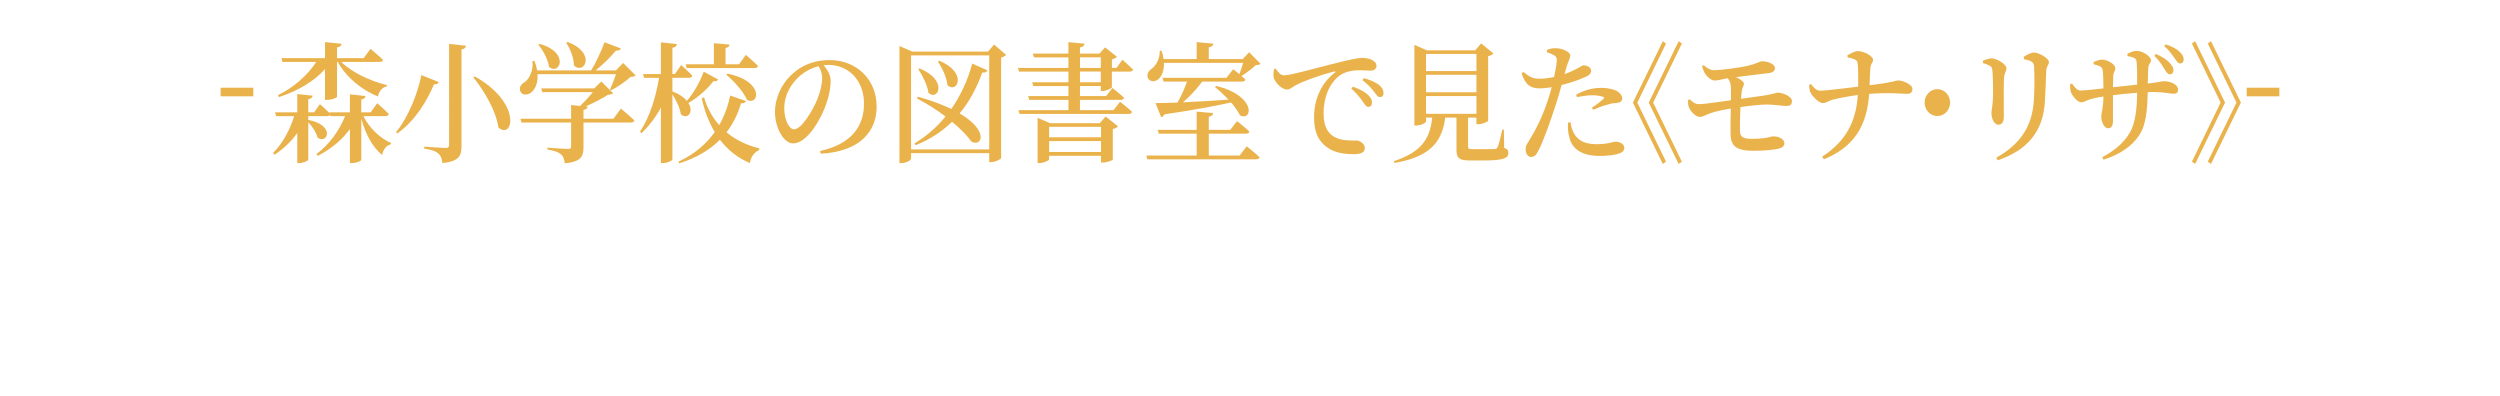 <?xml version="1.0" encoding="UTF-8"?><svg id="e" xmlns="http://www.w3.org/2000/svg" viewBox="0 0 1200 190"><defs><style>.f{fill:#eab24b;}</style></defs><path class="f" d="M105.9,42.1h15.69v4.13h-15.69v-4.13Z"/><path class="f" d="M174.44,55.75c2.91,5.88,8.14,10.64,13.26,12.89l-.12.63c-2.08.5-3.51,2.25-4.22,5.13-4.52-3.88-7.85-9.76-9.93-17.46v19.77c0,.56-2.38,1.56-4.4,1.56h-1.07v-16.33c-3.8,5.26-9.04,9.57-15.46,12.89l-.59-.88c6.24-4.69,10.94-11.26,13.73-18.21h-7.01l-.18-.63c-.24.44-.71.63-1.37.63h-9.1v1.81c13.32,2.63,9.1,11.95,4.46,8.51-.59-2.44-2.56-5.44-4.46-7.38v17.9c0,.56-2.32,1.69-4.28,1.69h-1.01v-14.46c-2.85,4.07-6.54,7.57-10.94,10.51l-.65-.94c4.64-4.63,8.08-11.08,10.11-17.65h-8.68l-.48-1.81h10.64v-8.76l7.37.75c-.12.88-.65,1.44-2.08,1.69v6.32h2.79l2.79-3.94s2.79,2.44,4.7,4.38l-.12-.44h9.81v-8.64l7.49.81c-.12.81-.59,1.44-2.02,1.63v6.2h4.52l3.09-4.38s3.51,3,5.59,5.19c-.18.69-.77,1-1.6,1h-10.58ZM133.42,45.68c7.79-3.82,14.33-9.7,18.37-15.96h-16.23l-.48-1.81h20.93v-7.7l7.97.81c-.18.88-.65,1.5-2.2,1.75v5.13h12.78l3.27-4.44s3.75,3.07,6,5.26c-.12.69-.77,1-1.61,1h-18.43c5.29,5.19,14.27,9.32,21.88,11.08l-.06.69c-2.02.38-3.63,2.13-4.22,4.82-7.85-3.25-14.98-8.95-19.26-16.58h-.36v16.71c0,.5-2.56,1.5-4.7,1.5h-1.07v-14.77c-5.29,5.94-13.02,10.45-22.11,13.45l-.48-.94Z"/><path class="f" d="M210.59,39.42c-.3.69-.83,1.13-2.26,1.06-3.27,7.7-8.98,17.52-17.66,23.59l-.53-.69c6.12-7.45,10.46-19.02,12.13-27.35l8.32,3.38ZM223.72,21.96c-.18.94-.71,1.5-2.2,1.75v46.37c0,4.63-1.07,7.38-9.16,8.2-.24-2.07-.71-3.5-1.9-4.57-1.19-1.06-3.03-1.81-6.84-2.38v-.94s8.62.63,10.28.63c1.25,0,1.66-.44,1.66-1.44V21.08l8.14.88ZM239.24,61.2c-1.13-8.01-6.84-17.65-12.07-24.09l.71-.44c23.01,12.95,18.31,30.66,11.35,24.53Z"/><path class="f" d="M305.05,36.17c-.48.56-1.13.69-2.38.75-2.26,2.13-6.36,4.88-9.33,6.45l-.54-.44c.89-1.94,2.08-4.94,2.91-7.32h-37.69c.3,4.51-1.37,7.63-3.27,8.95-1.84,1.31-4.22,1.13-4.99-.75-.71-1.88.36-3.38,1.9-4.26,2.38-1.56,4.46-5.69,3.92-10.26l.95-.06c.65,1.63,1.07,3.13,1.31,4.57h25.92c2.44-4,4.93-9.51,6.42-13.52l7.85,3c-.3.75-1.07,1.13-2.38,1-2.38,2.88-6.12,6.63-9.75,9.51h9.75l3.45-3.57,5.94,5.94ZM298.03,52.12s4.1,3.38,6.48,5.69c-.18.69-.77,1-1.66,1h-22.77v11.76c0,4.51-1.07,7.07-8.98,7.82-.24-1.88-.65-3.32-1.84-4.32-1.13-1-2.91-1.69-6.54-2.32v-.88s8.44.63,9.99.63c1.13,0,1.43-.38,1.43-1.31v-11.39h-23.84l-.48-1.81h24.31v-6.57l4.34.44c2.02-1.94,4.4-4.51,6.06-6.63h-24.25l-.48-1.81h25.44l3.39-3.32,5.65,5.63c-.48.5-1.13.63-2.44.75-2.67,1.75-6.96,3.94-10.76,5.63l1.01.06c-.12.88-.71,1.38-2.02,1.56v4.26h14.39l3.57-4.88ZM259.03,21.08c14.56,4,9.69,15.27,4.52,11.08-.48-3.63-2.91-8.01-5.11-10.64l.59-.44ZM272.41,20.15c14.03,5.13,8.08,16.08,3.09,11.26-.06-3.75-1.84-8.01-3.69-10.89l.59-.38Z"/><path class="f" d="M344.7,38.17c-.36.63-.83,1-2.2.75-2.73,3.5-7.13,7.7-12.07,10.51,2.79,4.38-.48,8.2-3.63,5.44-.42-3.19-2.32-6.88-4.04-9.57v31.16c0,.63-2.38,1.81-4.4,1.81h-1.13v-26.66c-2.44,4.57-5.53,8.7-9.33,12.33l-.71-.75c4.7-7.01,7.61-16.46,9.15-25.84h-7.19l-.48-1.81h8.56v-15.21l7.67.81c-.12.94-.59,1.56-2.14,1.81v12.58h1.19l3.03-4.32s3.33,3,5.35,5.13c-.18.69-.71,1-1.55,1h-8.03v6.51c3.39,1.31,5.59,2.94,6.96,4.57,3.51-4,6.6-9.89,8.08-14.02l6.9,3.75ZM358.07,48.49c-.3.81-1.13,1.25-2.38,1.06-1.43,4.88-3.63,9.64-6.96,13.95,4.58,3.82,9.99,6.32,15.75,7.7l-.12.81c-2.56,1.25-4.04,3.5-4.4,6.26-5.71-2.38-10.52-6.13-14.39-11.2-4.58,4.63-10.88,8.57-19.5,11.33l-.48-.75c7.97-3.75,13.55-8.7,17.48-14.27-2.73-4.51-4.81-9.89-6.24-16.08l1.07-.63c1.61,5.38,4.16,9.82,7.31,13.39,2.62-4.57,4.28-9.39,5.29-14.2l7.55,2.63ZM329.12,30.85h13.55v-10.14l7.49.69c-.06.81-.54,1.38-1.9,1.63v7.82h6.48l3.27-4.51s3.63,3.13,5.83,5.32c-.18.69-.77,1-1.6,1h-32.64l-.48-1.81ZM349.21,35.35c17.89,3.63,15.16,15.64,9.33,12.58-1.72-4.13-6.36-9.07-9.93-12.08l.59-.5Z"/><path class="f" d="M393.68,72.46c14.8-3.25,21.04-11.64,21.04-22.72s-7.37-18.59-17.12-18.59c-.71,0-1.49.06-2.26.13,1.66,2,3.39,4.69,3.39,7.45,0,3.07-.65,6.95-1.96,10.64-2.56,7.76-9.33,19.46-16.05,19.46-4.46,0-8.74-7.2-8.74-15.21,0-6.01,2.73-13.08,8.38-18.15,4.82-4.44,10.88-6.63,17.78-6.63,13.02,0,22.65,9.32,22.65,22.34,0,11.2-7.19,21.53-26.87,22.59l-.24-1.31ZM392.91,31.78c-3.98,1-7.91,3.25-10.82,6.45-3.57,3.94-5.65,8.57-5.65,13.83s2.26,10.01,4.7,10.01c3.63,0,8.98-9.14,11.06-14.14,1.43-3.38,2.44-7.51,2.44-10.58,0-2.13-.77-3.94-1.72-5.57Z"/><path class="f" d="M482.97,26.34c-.42.5-1.31,1-2.44,1.31v48.18c-.06.56-2.73,2-4.87,2h-.83v-4.32h-37.51v2.57c0,.75-2.14,2.19-4.64,2.19h-.95V22.09l6.12,2.69h36.38l2.91-3.38,5.83,4.94ZM474.82,71.71V26.59h-37.51v45.12h37.51ZM473.93,33.79c-.3.69-1.01,1.25-2.44,1-2.85,7.88-6.48,14.39-10.88,19.65,14.56,8.51,10.52,16.46,5.59,13.45-1.78-2.57-4.99-5.94-9.21-9.45-5.05,4.94-10.94,8.64-17.48,11.26l-.54-.88c5.35-3.19,10.46-7.45,14.86-12.89-3.92-3-8.56-6.01-13.67-8.64l.36-.88c6.66,1.88,11.95,3.88,16.11,5.88,4.28-6.13,7.79-13.39,10.05-21.78l7.25,3.25ZM441.41,32.85c13.73,5.57,8.98,15.89,4.28,11.76-.54-3.75-2.91-8.45-4.93-11.45l.65-.31ZM450.87,29.16c13.67,5.63,8.68,16.02,3.92,11.76-.36-3.75-2.56-8.32-4.58-11.39l.65-.38Z"/><path class="f" d="M528.38,43.67v-2.38h-9.99v4.82h12.54l3.03-3.88s3.45,2.69,5.59,4.69c-.12.69-.71,1-1.55,1h-19.62v4.94h16.11l3.15-4s3.63,2.75,5.77,4.82c-.18.69-.77,1-1.6,1h-52.43l-.54-1.81h24.02v-4.94h-18.85l-.48-1.81h19.32v-4.82h-16.88l-.54-1.81h17.42v-5.13h-23.72l-.54-1.75h24.25v-5.07h-16.53l-.53-1.81h17.06v-5.51l7.73.75c-.12.94-.59,1.5-2.2,1.81v2.94h9.39l2.68-3,5.65,4.51c-.36.5-1.19,1-2.38,1.25v4.13h2.2l2.85-3.94s3.15,2.75,5.11,4.69c-.18.69-.71,1-1.55,1h-8.62v7.57c0,.44-2.68,1.75-4.46,1.75h-.89ZM530.7,55.94l5.94,4.69c-.42.5-1.25,1.06-2.5,1.31v14.64c-.06.38-2.85,1.44-4.7,1.44h-.95v-3.25h-24.91v1.69c0,.56-2.5,1.81-4.76,1.81h-.77v-21.71l5.94,2.57h23.9l2.79-3.19ZM503.59,60.88v5.01h24.91v-5.01h-24.91ZM528.5,72.96v-5.26h-24.91v5.26h24.91ZM518.4,32.6h9.99v-5.07h-9.99v5.07ZM528.38,39.48v-5.13h-9.99v5.13h9.99Z"/><path class="f" d="M598.41,70.21s3.86,3.07,6.18,5.26c-.12.69-.77,1-1.66,1h-52.2l-.48-1.81h24.14v-10.51h-18.19l-.48-1.81h18.67v-8.76l7.91.69c-.12.88-.59,1.5-2.08,1.75v6.32h10.28l3.27-4.19s3.69,2.82,5.94,5.01c-.18.69-.77,1-1.6,1h-17.89v10.51h14.8l3.39-4.44ZM558.7,30.16c.12,3.88-1.13,6.63-2.79,7.95-1.61,1.31-4.1,1.19-4.93-.69-.65-1.75.3-3.44,1.78-4.38,2.02-1.38,4.1-5.01,3.92-8.7h.89c.48,1.44.77,2.75.95,4h15.87v-8.13l8.03.75c-.12.88-.65,1.5-2.2,1.75v5.63h16.29l3.09-3.25,5.47,5.51c-.48.5-1.13.56-2.32.69-1.66,1.56-4.46,3.75-6.84,5.19.65.56,1.31,1.13,1.9,1.69-.18.69-.77,1-1.6,1h-19.14c-2.73,3.57-6.06,7.32-9.27,9.95,6.42-.31,14.03-.75,21.88-1.31-2.14-2.25-4.46-4.44-6.48-6.01l.53-.56c19.62,4.82,17.42,17.21,11.47,14.14-.95-1.94-2.5-4.07-4.28-6.2-7.79,1.75-17.95,3.63-31.92,5.69-.42.75-1.01,1.25-1.66,1.38l-2.68-6.76c2.5,0,6.18-.13,10.52-.25,1.72-2.88,3.45-6.82,4.58-10.07h-11.24l-.53-1.81h30.68l3.27-4.13s1.37,1.06,2.97,2.38c.59-1.63,1.31-3.69,1.78-5.44h-37.99Z"/><path class="f" d="M612.38,32.97c.95,1.63,2.38,3.19,3.8,3.19,3.39,0,13.26-2.94,23.42-5.44,6.54-1.69,12.07-2.94,14.03-2.94,1.66,0,3.39.25,4.7.88,1.43.69,2.38,1.63,2.38,3,0,1.25-1.07,2.25-2.68,2.25-1.43,0-3.27-.19-5.23-.19-2.73,0-6.6.31-9.69,2.5-2.38,1.63-7.79,7.07-7.79,18.46,0,7.07,2.85,9.64,5.11,11.01,3.57,2.06,8.62,1.75,10.58,1.75,1.78,0,4.1,1.63,4.1,3.63,0,2.32-2.38,2.94-5.11,2.94-4.1,0-9.1-.44-12.96-3.25-3.92-2.82-6.3-6.88-6.3-14.46,0-8.26,3.21-16.27,9.93-21.4.48-.38.42-.75-.24-.56-6.84,1.69-15.16,4.69-18.73,6.7-1.25.69-2.44,1.94-3.92,1.94-2.56,0-6.12-3.57-6.48-6.2-.18-1.25.06-2.5.18-3.5l.89-.31ZM649.36,41.61c3.15,1.13,5.77,2.44,7.43,4.07,1.31,1.31,1.84,2.44,1.78,3.63,0,1.19-.71,2-1.84,2-.89,0-1.6-1.13-2.68-2.69-1.19-1.63-2.73-3.75-5.41-6.07l.71-.94ZM654.65,37.48c3.21.94,5.77,2.07,7.31,3.32,1.55,1.31,2.14,2.5,2.14,3.88,0,1.25-.65,1.94-1.72,1.94s-1.72-1.13-2.91-2.69c-1.19-1.5-2.56-3.19-5.47-5.44l.65-1Z"/><path class="f" d="M722,70.96c1.67.63,2.02,1.31,2.02,2.44,0,2.5-2.2,3.63-11.89,3.63h-6.42c-5.41,0-6.6-1.13-6.6-5.26v-15.33h-5.41c-1.55,12.7-8.44,19.02-24.37,21.78l-.24-.88c12.66-4.19,17.3-10.2,18.37-20.9h-2.97v1.81c0,.69-2.38,2-4.76,2h-.83V21.52l5.94,2.63h23.25l2.85-3.32,5.88,4.82c-.42.56-1.25,1.06-2.5,1.31v30.98c-.06.44-2.73,1.69-4.76,1.69h-.89v-3.19h-3.98v14.02c0,.88.18,1.13,2.2,1.13h5.65c2.2,0,4.1,0,4.93-.06.77-.06,1.01-.25,1.37-.88.59-1.19,1.37-4.51,2.32-8.45h.71l.12,8.76ZM684.49,25.9v8.2h24.2v-8.2h-24.2ZM708.68,35.91h-24.2v8.39h24.2v-8.39ZM684.49,54.63h24.2v-8.51h-24.2v8.51Z"/><path class="f" d="M751.01,35.54c2.85-1,4.99-2.07,6.72-3,1.07-.69,1.84-1.19,2.38-1.19,1.31,0,3.63.75,3.63,2.63,0,1.5-1.01,2.38-4.46,3.69-1.55.69-5.71,2.13-9.69,3.13-.77,2.82-1.67,5.94-2.62,8.82-2.44,7.63-6.18,18.4-8.62,22.84-.95,1.81-1.72,2.88-3.51,2.88-1.49,0-2.56-1.75-2.56-3.75s1.07-2.88,2.38-5.26c2.56-4.19,5.65-10.14,8.38-18.4.59-1.81,1.25-3.94,1.78-6.07-1.9.31-3.98.56-5.65.56-4.1,0-6.9-1.25-8.8-7.26l.83-.63c2.85,2.32,4.58,3.19,7.25,3.25,2.62.06,5.29-.38,7.49-.81.71-3.13,1.19-5.94,1.31-7.7.06-1.5-.18-2-1.19-2.69-1.01-.63-2.26-1.06-3.57-1.5l.06-1.13c1.43-.56,2.79-.88,4.4-.81,2.97.06,6.78,1.81,6.78,3.44,0,1.38-1.01,2.75-2.08,6.51l-.65,2.44ZM753.86,58.69c.24,1.69.71,3.94,1.9,5.76,2.2,3.5,5.71,4.76,10.64,4.76,5.59,0,7.67-1.19,9.1-1.19,1.9,0,4.16.94,4.16,3.07,0,1.5-1.49,2.44-3.63,2.94-1.84.44-4.46.81-8.26.81-8.14,0-13.5-3.13-14.62-9.51-.65-2.19-.59-4.57-.48-6.51l1.19-.13ZM756.54,45.49c2.97-1.81,7.43-3.32,11.89-3.32,3.92,0,6.54.88,7.85,1.63,1.6,1,2.38,2.25,2.38,3.44,0,1.44-1.07,2.13-3.21,2.25-1.07,0-2.14.19-3.69.69-2.26.5-4.93,1.63-7.01,2.5l-.65-.94c1.9-1.25,4.99-3.63,5.65-4.38.42-.38.24-.69-.24-.88-1.37-.5-3.45-.75-5.17-.75-2.2,0-4.76.38-7.43.88l-.36-1.13Z"/><path class="f" d="M799.69,77.59l-1.54,1.13-14.36-29.47,14.36-29.47,1.54,1.13-13.78,28.35,13.78,28.35ZM807.3,77.59l-1.54,1.13-14.36-29.47,14.36-29.47,1.54,1.13-13.78,28.35,13.78,28.35Z"/><path class="f" d="M817.81,31.28c1.61,1.5,3.27,2.44,4.82,2.44,3.8-.06,11.71-1.19,15.99-2.06,4.22-.94,6.24-2.25,7.07-2.25,3.63,0,6.3,1.69,6.3,3.25,0,1.13-.65,2.06-2.97,2.44-3.15.38-10.76,1.25-15.81,1.94,2.32.94,3.86,2.25,3.86,3.13,0,1.25-.77,1.81-.95,3.13-.18,1.06-.3,2.5-.42,4.13,4.87-.69,9.51-1.31,12.19-1.75,3.33-.56,4.52-1.19,5.53-1.19,2.14,0,6.72,1.69,6.72,4,0,1.44-.71,2.38-2.26,2.38-2.2.06-6.12-.69-9.57-.69-3.03,0-7.85.5-12.9,1.19-.18,4.19-.3,8.64-.24,11.08.06,3.13,1.01,4.19,5.83,4.19,7.31,0,8.92-1.19,10.11-1.19,3.45,0,5.41,1.81,5.41,3.25s-1.07,2.25-2.91,2.69c-1.96.44-6.24,1-11.77,1-8.86,0-11.06-2.5-11.18-8.13-.06-2.57,0-7.51.12-12.2-3.33.56-7.07,1.38-9.33,2.13-2.97,1-3.98,1.94-5.59,1.94-1.78,0-4.4-2.5-5.23-4.76-.36-.94-.42-2.13-.36-3.38l.77-.31c1.43,1.25,2.56,2.32,4.4,2.32,2.85,0,9.87-1.13,15.4-1.88,0-2.63.06-4.88,0-6.01-.06-2.13-.59-3.38-1.49-4.51h-.12c-2.08.25-4.4,1.06-6.18,1.06s-3.98-2.07-4.99-3.94c-.48-.94-.77-1.94-1.07-3.07l.83-.38Z"/><path class="f" d="M886.77,26.53c1.19-.69,3.45-2,4.99-2,3.21,0,7.31,2.5,7.31,4.19,0,1.56-1.19,1.63-1.31,4.13-.18,2.5-.3,5.44-.36,8.07,12.19-1.5,12.6-2.32,13.73-2.32,2.08,0,6.84,1.88,6.84,4.07,0,1.75-1.13,2.38-2.5,2.38-2.26,0-8.2-.75-18.25,0-1.13,15.33-7.19,25.47-21.76,31.41l-.83-1.25c11-7.13,16.29-16.4,17.12-29.6-4.34.56-9.45,1.56-12.13,2.25-1.84.5-2.97,1.56-4.7,1.63-1.78,0-5.23-3.38-5.95-5.26-.42-.81-.54-2-.59-3.5l.89-.38c1.31,1.69,2.56,3.19,4.58,3.19,2.38,0,11.77-1.19,18.07-1.94.06-4.07.06-9.07-.3-11.58-.24-1.56-2.79-2.07-4.76-2.44l-.12-1.06Z"/><path class="f" d="M929.93,55.69c-3.39,0-6.12-2.88-6.12-6.45s2.74-6.45,6.12-6.45,6.12,2.88,6.12,6.45-2.74,6.45-6.12,6.45Z"/><path class="f" d="M951.8,30.28v-1.13c1.31-.56,2.91-1.13,4.16-1.13,2.44,0,7.13,2.75,7.13,4.76,0,1.44-1.01,2.25-1.19,4.69-.18,2.69-.06,14.89-.06,18.4,0,2.94-1.07,4-2.68,4-1.72,0-3.27-2.63-3.27-5.69,0-1.63.71-3.69.77-8.39.06-3-.06-9.39-.3-11.83-.18-1.38-.36-1.88-1.25-2.38s-2.02-.94-3.33-1.31ZM958.88,76.96l-.65-1.25c11.35-6.45,17.18-14.77,18.01-27.35.36-5.07.36-12.2.12-16.08-.06-1.31-.18-2.06-1.31-2.75-.77-.5-2.14-.81-3.57-1.13l-.06-1.13c1.49-1,3.57-2.06,4.93-2.06,2.44,0,7.13,2.88,7.13,4.51,0,1.5-1.13,2-1.25,3.94-.18,3.69-.42,10.95-.65,14.77-.77,14.83-8.56,23.72-22.71,28.53Z"/><path class="f" d="M1021.18,25.78c1.49-.75,3.03-1.38,4.34-1.38,3.03,0,6.96,2.75,6.96,4.57,0,1.44-1.19,1.13-1.37,4.26-.06,2.19-.12,4.69-.18,6.88,5.88-.63,6.54-1.13,7.79-1.13,3.03,0,6.72,1.5,6.72,4,0,1.63-.77,2-2.14,2-1.84,0-4.58-.81-9.93-.81-.77,0-1.61,0-2.44.06-.24,8.26-.71,15.71-4.22,20.84-3.39,5.13-9.33,9.14-17,11.58l-.65-1.19c4.76-2.57,9.99-6.13,13.32-11.89,2.62-4.44,3.39-11.76,3.45-19.02-3.98.25-8.26.69-11.59,1.13-.06,5.07,0,9.82,0,12.26s-.71,3.63-2.38,3.63c-1.9,0-3.27-3.32-3.27-5.51,0-1.81.95-3.69,1.07-9.76-2.67.44-4.87.88-6.48,1.38-1.55.5-2.91,1.44-4.16,1.44-1.96,0-4.34-3.32-4.93-4.69-.36-.88-.48-2.63-.42-4l.89-.31c1.43,1.88,2.44,3.32,4.04,3.32,2.14,0,7.49-.63,11.06-1-.06-3.57-.12-7.51-.42-9.01-.3-1.44-1.6-1.94-4.28-2.57l-.06-1.06c1.31-.63,2.85-1.19,4.1-1.19,2.2,0,6.36,2,6.36,4.19,0,1.38-.83,1.44-1.01,3.63-.06,1.13-.12,3.32-.12,5.44,3.51-.38,7.97-.88,11.59-1.25.06-5.01,0-8.64-.3-11.26-.18-1.5-1.61-1.94-4.34-2.44v-1.13ZM1034.79,25.9c2.97,1.25,5.29,2.69,6.84,4.51,1.25,1.44,1.61,2.25,1.61,3.5-.06,1.06-.71,1.81-1.72,1.75-1.07,0-1.66-1.06-2.62-2.57-1.07-1.63-2.32-4-4.82-6.26l.71-.94ZM1039.49,21.27c3.15,1.06,5.29,2.19,6.84,3.69,1.31,1.38,1.84,2.32,1.84,3.69,0,1.06-.65,1.81-1.72,1.81-1.01,0-1.61-1.13-2.73-2.63-1.13-1.5-2.2-3.44-4.88-5.69l.65-.88Z"/><path class="f" d="M1052.12,77.59l13.78-28.35-13.78-28.35,1.54-1.13,14.36,29.47-14.36,29.47-1.54-1.13ZM1059.73,77.59l13.78-28.35-13.78-28.35,1.54-1.13,14.36,29.47-14.36,29.47-1.54-1.13Z"/><path class="f" d="M1078.41,42.1h15.69v4.13h-15.69v-4.13Z"/></svg>
